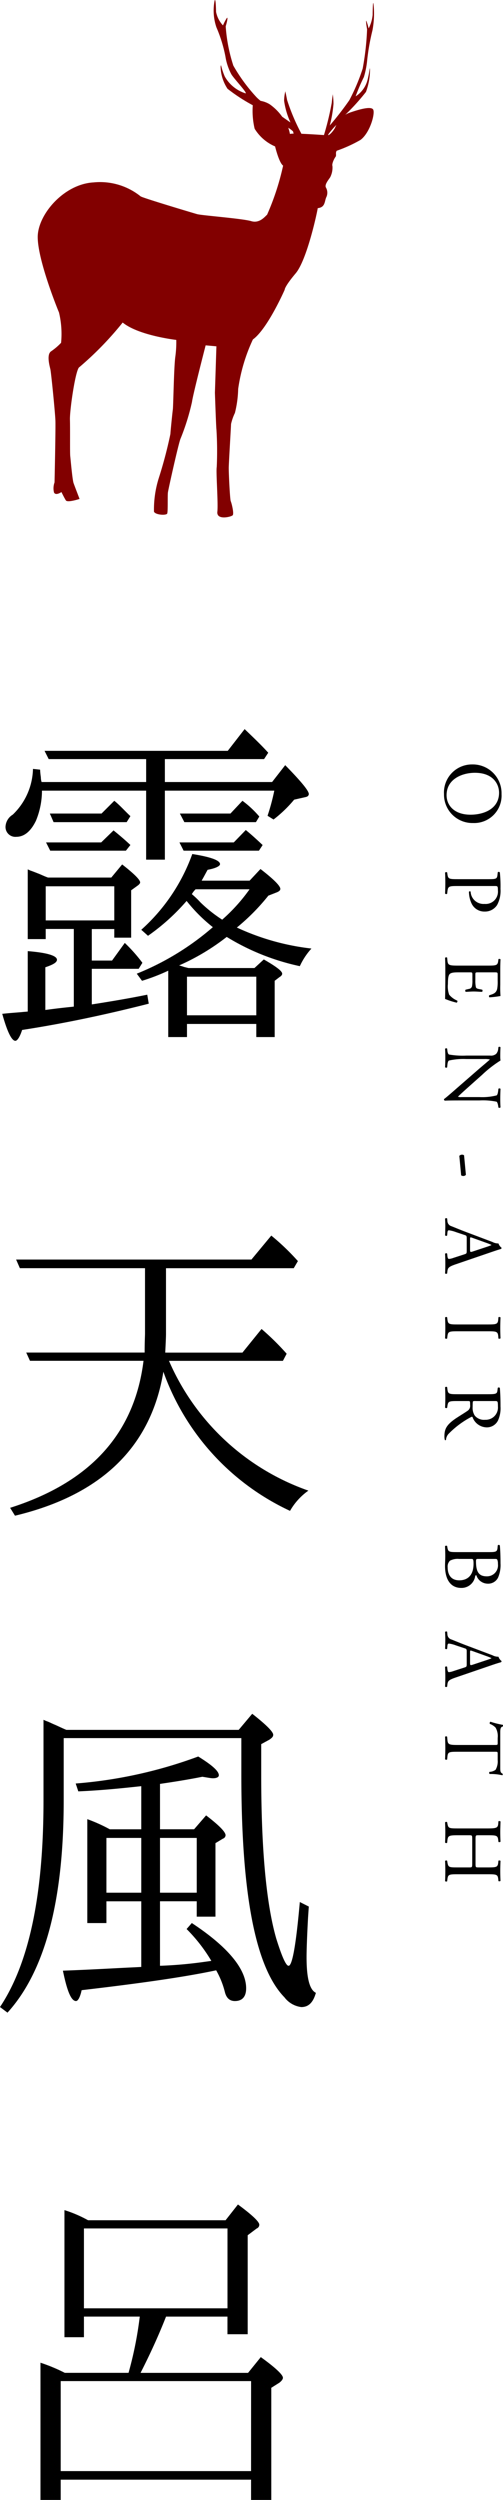 <svg xmlns="http://www.w3.org/2000/svg" width="48.319" height="239.932" viewBox="0 0 48.319 239.932"><g transform="translate(-0.221 -0.789)"><path d="M29.594,77.283l-1.116.252a12.373,12.373,0,0,1-1.98,1.906l-.576-.359a20.711,20.711,0,0,0,.648-2.411H16.059v6.622h-1.8V76.671H4.253a7.59,7.59,0,0,1-.576,2.88C3.173,80.6,2.525,81.1,1.8,81.1A.945.945,0,0,1,.761,80.018a1.426,1.426,0,0,1,.684-1.043,6.29,6.29,0,0,0,1.944-4.392l.684.072a6.873,6.873,0,0,0,.072.72,1.657,1.657,0,0,0,.072.468H14.26v-2.2H4.9l-.4-.793h17.6l1.62-2.086c.864.828,1.62,1.547,2.268,2.267l-.4.612H16.059v2.2h10.3l1.26-1.619c1.476,1.511,2.267,2.447,2.267,2.771C29.881,77.139,29.773,77.247,29.594,77.283ZM5.009,78.867H9.976L11.2,77.643c.54.432,1.008.972,1.548,1.475l-.36.575H5.369Zm7.307,3.564H5.045l-.4-.792H9.94l1.188-1.153c.4.325.972.791,1.62,1.4ZM2.885,97.872v-5.8c1.836.145,2.807.433,2.807.829,0,.252-.359.467-1.115.72v4.1c1.548-.216,2.483-.289,2.735-.326v-7.45h-2.7v.973H2.885v-6.7c.036.038.108.038.216.108.324.108.576.216.864.325.18.072.468.215.864.36h6.083l1.044-1.259q1.728,1.349,1.728,1.727c0,.072-.072.179-.216.287l-.648.469V90.78H11.2v-.827H9.04v3.025h1.944l1.224-1.693A15.054,15.054,0,0,1,13.9,93.192l-.359.577H9.04v3.418c1.836-.288,3.564-.576,5.327-.935l.144.864c-4.1,1.044-8.171,1.908-12.166,2.521-.216.683-.468,1.043-.648,1.043-.36,0-.792-.9-1.26-2.592,1.044-.108,1.728-.144,2.016-.18ZM11.2,89.125V85.85H4.613v3.275Zm6.3-10.258h4.859l1.152-1.224a9.8,9.8,0,0,1,1.62,1.511l-.324.539H17.931Zm7.595,3.564H17.859l-.4-.792h5.219l1.152-1.189c.36.287.936.792,1.62,1.441ZM13.36,94.237a25.878,25.878,0,0,0,7.307-4.465,15.121,15.121,0,0,1-2.52-2.518A20.043,20.043,0,0,1,14.439,90.6l-.647-.577a17.852,17.852,0,0,0,4.9-7.271c1.8.287,2.664.611,2.664.972,0,.179-.4.4-1.188.541-.108.178-.288.539-.576,1.044h4.607l1.044-1.118c1.26.973,1.908,1.621,1.908,1.909,0,.107-.072.216-.324.324l-.828.324a20.381,20.381,0,0,1-3.024,3.06,23.1,23.1,0,0,0,7.164,2.015,6.552,6.552,0,0,0-1.116,1.692A22.291,22.291,0,0,1,22,90.708a21.4,21.4,0,0,1-4.572,2.736,4.713,4.713,0,0,1,.468.145l.432.107h6.335l.9-.827c1.188.684,1.764,1.115,1.764,1.368,0,.108-.072.216-.252.324l-.468.359v5.4H24.842V99.061H18.183v1.259h-1.8V93.949a18.81,18.81,0,0,1-2.519.971Zm10.834-8.1H19.011a2.035,2.035,0,0,0-.36.467,8.318,8.318,0,0,1,.828.792,13.259,13.259,0,0,0,2.087,1.657A16.815,16.815,0,0,0,24.194,86.138ZM18.183,98.231h6.659V94.524H18.183Z" fill-rule="evenodd"/><path d="M1.661,146.256l-.468-.757c7.7-2.446,11.951-7.126,12.815-14.109H3.1l-.36-.792H14.115c0-1.008.036-1.583.036-1.835V122.5H2.129l-.36-.828H24.374l1.908-2.3a22.637,22.637,0,0,1,2.556,2.448l-.4.683H16.167v6.265c0,.43-.036,1.044-.072,1.835H23.51l1.836-2.268a24.752,24.752,0,0,1,2.412,2.376l-.36.684H16.455a22.8,22.8,0,0,0,13.39,12.454,6.061,6.061,0,0,0-1.763,1.943,23.371,23.371,0,0,1-12.167-13.354C14.727,139.669,9.94,144.276,1.661,146.256Z" fill-rule="evenodd"/><path d="M30.565,192.046c-.252.9-.684,1.369-1.4,1.369a2.4,2.4,0,0,1-1.62-.937c-2.808-2.878-4.14-9.971-4.14-21.344V167.6H6.34v6.012c0,9.612-1.8,16.377-5.4,20.338l-.72-.54C3.029,189.2,4.4,182.616,4.4,173.581v-7.739a3.814,3.814,0,0,0,.432.18c.252.108.468.216.648.289.252.106.611.288,1.115.5H23.15l1.3-1.546c1.332,1.044,2.016,1.727,2.016,2.015,0,.18-.108.287-.36.467l-.792.433v2.987c0,7.2.5,12.382,1.44,15.658.54,1.729.936,2.628,1.188,2.628.36,0,.72-2.053,1.08-6.12l.863.434-.071,1.043c-.109,1.979-.144,3.24-.144,3.78C29.666,190.607,29.953,191.758,30.565,192.046Zm-16.773-2.483v-6.3H10.444v2.089H8.608V175.38a15.344,15.344,0,0,1,2.16.972h3.024v-4.139c-1.692.181-3.708.4-6.048.5l-.252-.755a43.646,43.646,0,0,0,11.771-2.592c1.332.827,1.98,1.4,1.98,1.8,0,.181-.216.289-.576.289-.18,0-.54-.072-1.008-.145-1.44.289-2.808.5-4.068.685v4.354h3.276l1.152-1.331c1.224.936,1.871,1.584,1.871,1.908a.366.366,0,0,1-.252.324l-.719.431v7.056h-1.8v-1.477H15.591v6.192a40.441,40.441,0,0,0,4.14-.36l.792-.109a15.446,15.446,0,0,0-2.376-3.059l.5-.575c3.491,2.3,5.219,4.426,5.219,6.263,0,.792-.36,1.224-1.08,1.224-.5,0-.828-.288-.972-.9a8.314,8.314,0,0,0-.828-2.051c-3.023.647-7.343,1.258-12.922,1.907-.144.683-.36,1.044-.54,1.044-.468,0-.864-.972-1.259-2.916,2.987-.109,5.255-.253,6.875-.323Zm0-12.382H10.444v5.256h3.348Zm1.8,5.256h3.528v-5.256H15.591Z" fill-rule="evenodd"/><path d="M27.074,229.454l-.792.5v10.763H24.338v-1.946H6.052v1.946H4.109V227.545a16.369,16.369,0,0,1,2.339.974h6.12a35.666,35.666,0,0,0,1.079-5.4H8.284v1.98H6.412V212.9a12.006,12.006,0,0,1,2.268.973H21.89l1.188-1.513q2.052,1.512,2.052,1.944a.391.391,0,0,1-.252.36l-.864.649v9.5H22.071v-1.692h-5.9c-.72,1.835-1.548,3.634-2.448,5.4H24.05l1.224-1.513c1.4,1.008,2.124,1.692,2.124,1.979C27.4,229.129,27.29,229.274,27.074,229.454Zm-5-7.128v-7.667H8.284v7.667Zm2.267,6.984H6.052v8.638H24.338Z" fill-rule="evenodd"/><path d="M36,3.7a21.383,21.383,0,0,0-.5,2.8,8.431,8.431,0,0,1-.324,1.687,17.053,17.053,0,0,0-.792,1.849,2.664,2.664,0,0,0,1.154-1.623c.228-.93.192-1.312.228-.93a6.239,6.239,0,0,1-.389,2.128,20.989,20.989,0,0,1-1.992,2.2,2.037,2.037,0,0,1,.4-.2c.878-.305,2.037-.647,2.272-.325s-.271,2.225-1.2,2.928a13.43,13.43,0,0,1-2.284,1.041c-.16.2,0,.437-.128.6s-.366.672-.289.87a2.018,2.018,0,0,1-.215,1.073c-.123.2-.567.707-.412.987a1,1,0,0,1,.025.957c-.165.394-.093.953-.811,1.023-.044.357-1.025,4.957-2.118,6.256s-1.057,1.577-1.057,1.577-1.645,3.757-3.053,4.77A16.692,16.692,0,0,0,23.1,38.12a10.368,10.368,0,0,1-.312,2.3,4.867,4.867,0,0,0-.373,1.071c0,.2-.212,3.657-.22,4.174s.116,3.065.193,3.228.34,1.2.179,1.354-1.559.495-1.467-.34-.144-3.822-.058-4.3a33.949,33.949,0,0,0-.028-3.583c-.037-.237-.148-3.543-.148-3.543l.144-4.455-1.034-.093s-1.221,4.717-1.312,5.433a21.953,21.953,0,0,1-1.084,3.486c-.163.275-1.184,4.876-1.228,5.195s.013,1.83-.069,2.028-1.116.144-1.271-.177a10.078,10.078,0,0,1,.485-3.3,41.765,41.765,0,0,0,1.094-4.163c0-.158.188-2.025.233-2.344s.1-3.979.231-5.012a10.394,10.394,0,0,0,.1-1.667s-3.614-.412-5.149-1.668a31.289,31.289,0,0,1-4.159,4.28c-.361.152-.935,4.125-.908,5.039s-.007,3.185.029,3.5.206,2.271.32,2.591.576,1.52.576,1.52-1.16.382-1.315.14-.426-.8-.426-.8-.564.391-.717.03a1.654,1.654,0,0,1,.054-.954s.113-5.133.084-5.928-.411-4.621-.486-4.941-.378-1.4.065-1.71a5.936,5.936,0,0,0,.966-.822,8.841,8.841,0,0,0-.2-2.907c-.27-.642-2.036-5.082-2.045-7.232s2.5-5.1,5.368-5.255a6.224,6.224,0,0,1,4.517,1.339c.236.161,4.99,1.582,5.427,1.707s4.37.421,5.2.672,1.36-.5,1.521-.614a24.643,24.643,0,0,0,1.54-4.714c-.4-.283-.77-1.842-.77-1.842a4.281,4.281,0,0,1-1.965-1.7,7.44,7.44,0,0,1-.179-2.253,16.889,16.889,0,0,1-2.426-1.58A4,4,0,0,1,21.412,7.2c.062-.384,0,0,.4.929a3.5,3.5,0,0,0,2,1.622c.2-.032-1.141-1.43-1.375-1.847a5.446,5.446,0,0,1-.561-1.69,13.472,13.472,0,0,0-.865-2.8A4.987,4.987,0,0,1,20.841.829c.089-.222.124.519.135,1.1a2.646,2.646,0,0,0,.665,1.3,4.388,4.388,0,0,1,.38-.723c.108-.1.018.369-.119.806a15.611,15.611,0,0,0,.733,3.773,16.242,16.242,0,0,0,2.228,3.035,3.755,3.755,0,0,0,.395.35,2.5,2.5,0,0,1,.86.32,4.962,4.962,0,0,1,1.208,1.2c.459.321.8.555.8.555a7.367,7.367,0,0,1-.613-2.084,3.784,3.784,0,0,1,.122-.918c.013.131.074.343.163.836a19.606,19.606,0,0,0,1.379,3.25c.743.027,1.654.088,2.164.124a27.527,27.527,0,0,0,.746-3.084c.052-.493.086-.7.1-.837a6.52,6.52,0,0,1,.07.92A11.614,11.614,0,0,1,31.9,12.83a29.862,29.862,0,0,0,1.879-2.424A18.872,18.872,0,0,0,35.061,7.37,26.12,26.12,0,0,0,35.484,3.6c-.08-.435-.131-.9-.068-.806a6.367,6.367,0,0,1,.218.724,3.531,3.531,0,0,0,.383-1.3c.005-.578.027-1.318.078-1.1A8.61,8.61,0,0,1,36,3.7Zm-7.629,9.7a2.7,2.7,0,0,0-.46-.348,3.006,3.006,0,0,1,.158.591,2.161,2.161,0,0,1,.36-.029C28.4,13.514,28.369,13.4,28.369,13.4Zm3.388.291-.012.075c.168-.026.547-.471.668-.739.025-.06.068-.15.12-.251A7.453,7.453,0,0,0,31.757,13.689Z" fill="#820000" fill-rule="evenodd"/><path d="M48.525,166.485c-.256.048-.248.312-.248.679V170.4c0,.431.016.5.224.623.016.04.008.128-.024.144a4.835,4.835,0,0,0-1.215-.12.15.15,0,0,1-.016-.208,1.019,1.019,0,0,0,.583-.2,1.6,1.6,0,0,0,.2-.928v-.568c0-.24-.008-.232-.272-.232H44.2c-.839,0-.959.016-1,.48l-.024.256c-.032.048-.176.032-.2-.016.016-.456.024-.728.024-1.047s-.008-.6-.024-1.112a.14.14,0,0,1,.2,0l.024.288c.04.456.16.5,1,.5h3.574c.248,0,.256,0,.256-.24v-.44a1.635,1.635,0,0,0-.2-.983,1.457,1.457,0,0,0-.551-.36.155.155,0,0,1,.056-.208,8.38,8.38,0,0,0,1.191.3A.2.2,0,0,1,48.525,166.485Zm-1.263-5.818-3.215,1.1c-.687.232-.807.336-.847.679l-.024.216a.157.157,0,0,1-.2,0c.016-.328.024-.607.024-.967,0-.384-.016-.688-.024-.92a.134.134,0,0,1,.2-.016l.024.232c.016.168.064.28.144.28a1.639,1.639,0,0,0,.424-.1l1.087-.352c.176-.056.2-.088.2-.328v-1.207c0-.2-.024-.248-.192-.3l-.84-.28a3.076,3.076,0,0,0-.663-.175c-.1,0-.144.04-.16.231l-.024.264a.129.129,0,0,1-.2-.016c.016-.208.016-.455.024-.831,0-.264-.016-.552-.024-.768a.157.157,0,0,1,.2-.016l.024.264a.532.532,0,0,0,.392.48c.367.144.887.368,1.783.7l2.159.816a1.142,1.142,0,0,0,.567.136.9.9,0,0,0,.3.416.113.113,0,0,1-.072.12C47.981,160.419,47.613,160.547,47.262,160.667Zm.168-.743a4.879,4.879,0,0,0-.472-.192l-1.391-.5c-.184-.064-.192-.056-.192.168v.984c0,.231.032.247.248.175l1.3-.431a5.269,5.269,0,0,0,.5-.184Zm-.168-38.913-3.215,1.1c-.687.232-.807.336-.847.679l-.024.216a.157.157,0,0,1-.2,0c.016-.328.024-.607.024-.967,0-.384-.016-.688-.024-.92a.134.134,0,0,1,.2-.016l.024.232c.016.168.064.28.144.28a1.639,1.639,0,0,0,.424-.1l1.087-.352c.176-.056.2-.088.2-.328V119.62c0-.2-.024-.248-.192-.3l-.84-.28a3.076,3.076,0,0,0-.663-.175c-.1,0-.144.04-.16.231l-.024.264a.129.129,0,0,1-.2-.016c.016-.208.016-.455.024-.831,0-.264-.016-.552-.024-.768a.157.157,0,0,1,.2-.016l.024.264a.532.532,0,0,0,.392.48c.367.144.887.368,1.783.7l2.159.816a1.142,1.142,0,0,0,.567.136.9.9,0,0,0,.3.416.113.113,0,0,1-.072.12C47.981,120.763,47.613,120.891,47.262,121.011Zm.168-.743a4.879,4.879,0,0,0-.472-.192l-1.391-.5c-.184-.064-.192-.056-.192.168v.984c0,.231.032.247.248.175l1.3-.431a5.27,5.27,0,0,0,.5-.184Zm-1.767-40.49A2.73,2.73,0,0,1,42.872,77a2.692,2.692,0,0,1,2.711-2.846A2.763,2.763,0,0,1,48.4,77,2.632,2.632,0,0,1,45.663,79.778Zm.175-4.822c-1.183,0-2.718.576-2.718,2.151,0,.96.72,1.871,2.3,1.871,1.319,0,2.742-.583,2.742-2.111C48.157,76.036,47.589,74.956,45.838,74.956Zm-2.662,9.561.024.168c.064.464.16.48,1,.48H47.15c.679,0,.815-.016.855-.376l.032-.288a.134.134,0,0,1,.2.016A12.6,12.6,0,0,1,48.3,86.1a2.885,2.885,0,0,1-.32,1.535,1.38,1.38,0,0,1-1.2.64,1.354,1.354,0,0,1-1.271-.8,2.7,2.7,0,0,1-.24-1.1c.024-.056.144-.056.16-.008a1.243,1.243,0,0,0,1.343,1.175,1.179,1.179,0,0,0,1.279-1.287c0-.424-.032-.432-.288-.432H44.2c-.839,0-.943.016-1,.528l-.024.216a.156.156,0,0,1-.2-.016c.016-.456.024-.72.024-1.04,0-.336-.008-.623-.024-.975A.155.155,0,0,1,43.176,84.517ZM48.3,96.379a8.994,8.994,0,0,1-1.063.128.157.157,0,0,1-.016-.2c.375-.12.655-.192.759-.608a3.814,3.814,0,0,0,.048-.775v-.576c0-.24-.016-.24-.32-.24h-1.6c-.224,0-.224.024-.224.264v.464a2.957,2.957,0,0,0,.048.679c.032.1.08.152.28.192l.328.064a.158.158,0,0,1-.008.208c-.192,0-.5-.032-.807-.032s-.592.032-.768.032a.158.158,0,0,1-.008-.208l.312-.072a.342.342,0,0,0,.3-.248,2.666,2.666,0,0,0,.04-.615v-.464c0-.24-.008-.264-.216-.264H44.263c-.423,0-.695.024-.831.152-.1.1-.184.264-.184.968a2.339,2.339,0,0,0,.12,1.023,2.011,2.011,0,0,0,.775.568.147.147,0,0,1-.056.2,6.991,6.991,0,0,1-1.111-.36c.016-.72.024-1.431.024-2.143V93.8c0-.344-.008-.615-.024-1.087a.155.155,0,0,1,.2-.016l.024.264c.04.456.16.5,1,.5h2.879c.831,0,.951-.015,1.007-.487l.016-.128c.032-.048.176-.032.2.016-.016.344-.024.615-.024.943v1.5A10.739,10.739,0,0,0,48.3,96.379Zm-3.5,15.29.176,1.863a.285.285,0,0,1-.256.12.315.315,0,0,1-.2-.064l-.176-1.863a.334.334,0,0,1,.256-.12A.315.315,0,0,1,44.8,111.669Zm1.391-8.257c.248-.216.9-.76,1.08-.928v-.016a2.033,2.033,0,0,0-.52-.04H45.007a6.254,6.254,0,0,0-1.655.144c-.088.048-.136.208-.152.408l-.024.248a.147.147,0,0,1-.2-.016c.016-.36.024-.64.024-.936,0-.335-.008-.551-.024-.831a.148.148,0,0,1,.2-.016l.024.216c.024.184.072.312.16.352a7.714,7.714,0,0,0,1.647.1h2.311a.732.732,0,0,0,.575-.176.868.868,0,0,0,.192-.5l.016-.136a.14.14,0,0,1,.2.016c-.024.336-.024.76-.024.9a2.584,2.584,0,0,0,.024.368,11.052,11.052,0,0,0-1.759,1.367l-.871.776c-.616.552-1.064.944-1.448,1.319v.016a.807.807,0,0,0,.336.032H46.27a5.62,5.62,0,0,0,1.655-.16c.072-.048.12-.175.16-.5l.016-.136c.048-.056.176-.048.2.016-.016.368-.024.639-.024.943,0,.344.008.552.024.824a.141.141,0,0,1-.2.016l-.016-.112c-.04-.256-.1-.416-.168-.448a6.446,6.446,0,0,0-1.647-.12H44.359c-.24,0-1.191,0-1.4.024a.144.144,0,0,1-.088-.152c.136-.1.416-.328,1.207-1.023ZM48.1,129.244l-.016-.2c-.04-.472-.176-.488-1.023-.488H44.215c-.847,0-.959.016-1.015.488l-.024.2c-.032.048-.176.032-.2-.016.016-.4.024-.672.024-.992s-.008-.607-.024-1.007a.155.155,0,0,1,.2-.016l.024.2c.056.472.168.488,1.015.488h2.847c.847,0,.983-.016,1.023-.488l.016-.2c.032-.048.176-.032.2.016-.016.4-.024.672-.024,1.007s.008.592.024.992C48.277,129.276,48.133,129.292,48.1,129.244Zm-4.182,7.735c.3-.208.848-.536,1.208-.783a.571.571,0,0,0,.256-.568c0-.36-.008-.376-.176-.376H44.2c-.839,0-.935.016-1,.48l-.024.168a.156.156,0,0,1-.2-.016c.016-.36.024-.632.024-.952,0-.335-.008-.623-.024-1a.154.154,0,0,1,.2-.016l.024.2c.056.464.16.48,1,.48H47.07c.759,0,.9-.024.935-.352l.032-.256a.134.134,0,0,1,.2.008c.04.448.064,1,.064,1.783a2.828,2.828,0,0,1-.24,1.335,1.191,1.191,0,0,1-1.119.664,1.477,1.477,0,0,1-1.335-1c-.048-.04-.128,0-.192.04a8.645,8.645,0,0,0-2.127,1.607.958.958,0,0,0-.224.552.067.067,0,0,1-.112.008,1.245,1.245,0,0,1-.04-.352C42.912,137.955,43.112,137.547,43.919,136.979Zm1.911-.328a1.147,1.147,0,0,0,.992.4,1.177,1.177,0,0,0,1.231-1.279c0-.5-.032-.52-.256-.52H45.926a.624.624,0,0,0-.263.024c-.024.024-.04.144-.04.552A1.343,1.343,0,0,0,45.83,136.651Zm-2.654,12.514.024.144c.072.424.16.44,1,.44h3.039c.591,0,.743-.032.775-.392l.024-.256a.128.128,0,0,1,.2.008c.04.432.064.975.064,1.719a3.039,3.039,0,0,1-.224,1.343,1.05,1.05,0,0,1-1,.608,1.157,1.157,0,0,1-1.1-.816c-.08,0-.1.064-.12.152a1.322,1.322,0,0,1-1.335,1.072c-.927,0-1.551-.688-1.551-2.127,0-.232.024-.624.024-.96,0-.351-.016-.623-.024-.919A.155.155,0,0,1,43.176,149.165Zm2.774,1.655c.032.815.272,1.255,1.024,1.255a1.056,1.056,0,0,0,1.079-1.191.985.985,0,0,0-.048-.368c-.024-.08-.064-.112-.208-.112H46.174C45.95,150.4,45.934,150.412,45.95,150.82Zm-1.607,1.639c.632,0,1.368-.32,1.368-1.591,0-.432-.048-.464-.208-.464H44.319a1.564,1.564,0,0,0-.871.168.777.777,0,0,0-.224.632C43.224,151.915,43.544,152.459,44.343,152.459Zm-1.167,23.21.024.136c.08.448.16.464,1,.464h2.879c.839,0,.975-.056,1.007-.472l.016-.208c.032-.048.176-.032.2.016-.008.392-.024.664-.024,1.007,0,.312.008.584.024.928-.024.048-.168.064-.2.016l-.016-.152c-.048-.464-.168-.48-1.007-.48h-.92c-.248,0-.256.016-.256.4v2.287c0,.383.008.4.256.4h.92c.839,0,.959-.016,1.007-.487l.016-.152c.032-.048.176-.032.2.016-.016.368-.024.639-.024.967,0,.312.008.584.024.944-.024.048-.168.064-.2.016l-.016-.168c-.048-.464-.168-.48-1.007-.48H44.2c-.839,0-.943.016-1,.48l-.024.192c-.032.048-.176.032-.2-.016.016-.384.024-.656.024-.968,0-.328-.008-.615-.024-.967a.155.155,0,0,1,.2-.016l.024.152c.08.487.16.487,1,.487h1.128c.24,0,.256-.016.256-.4v-2.287c0-.384-.016-.4-.256-.4H44.2c-.839,0-.951.04-1,.488l-.024.232c-.032.048-.176.032-.2-.016.016-.432.024-.7.024-1.016,0-.343-.016-.615-.024-.927A.155.155,0,0,1,43.176,175.669Z" fill-rule="evenodd"/></g></svg>
